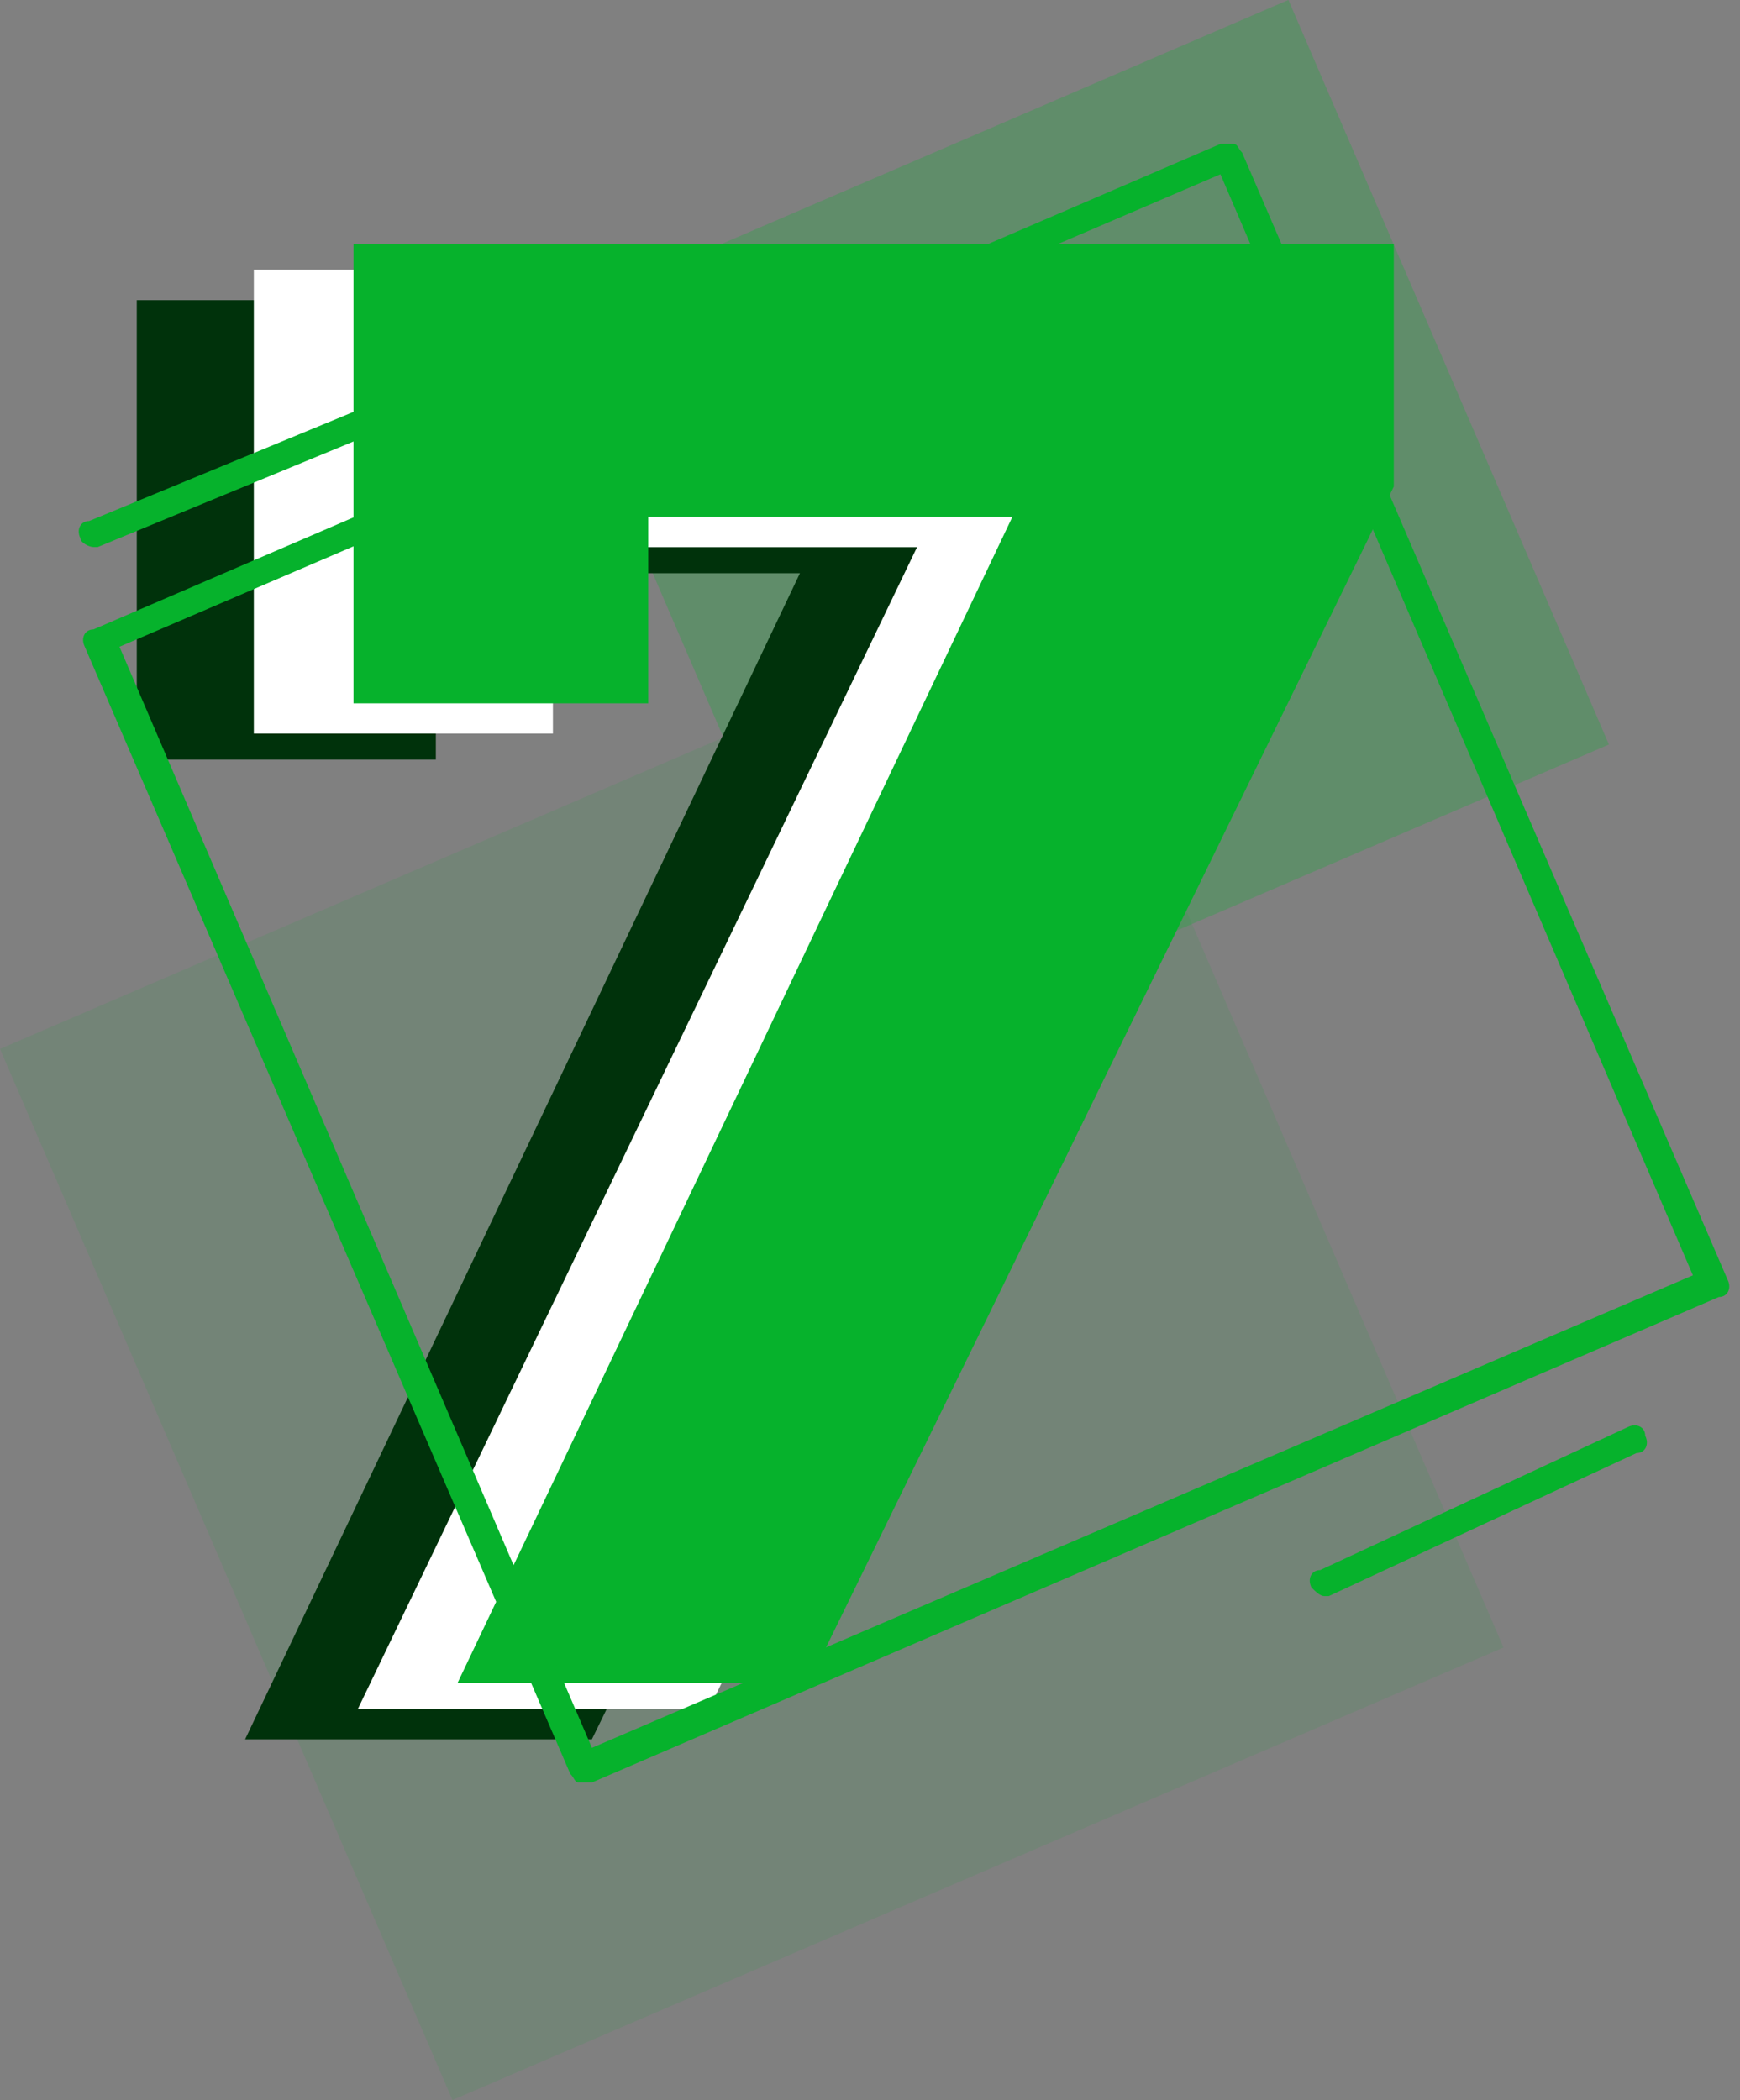 <svg width="116" height="140" viewBox="0 0 116 140" fill="none" xmlns="http://www.w3.org/2000/svg">
<rect x="0" y="0" width="116" height="140" fill="#808080" stroke="none"/>
<path d="M100.234 109.828L70.07 39.758L0 69.922L30.164 139.992L100.234 109.828Z" fill="#06B22C" fill-opacity="0.1"/>
<path d="M107.261 49.629L85.894 -0.004L36.261 21.362L57.628 70.995L107.261 49.629Z" fill="#06B22C" fill-opacity="0.26"/>
<path d="M9.117 50.927V20.008H78.469V36.19L39.459 115.945H16.341L53.329 38.213H29.056V50.638H9.117V50.927Z" fill="#00320B"/>
<path d="M16.922 48.904V17.984H86.274V34.167L47.264 113.922H23.857L61.134 36.478H36.861V48.904H16.922Z" fill="white"/>
<path d="M23.566 47.173V16.254H92.919V32.436L53.908 112.191H30.502L67.49 34.459H43.216V46.885H23.566V47.173Z" fill="#06B22C"/>
<path d="M38.884 118.824H38.595C38.306 118.824 38.306 118.535 38.017 118.246L5.652 43.114C5.363 42.536 5.652 41.958 6.23 41.958L81.362 9.594C81.651 9.594 81.94 9.594 82.229 9.594C82.518 9.594 82.518 9.883 82.807 10.172L115.171 85.303C115.46 85.881 115.171 86.459 114.593 86.459L39.462 118.824C39.173 118.824 39.173 118.824 38.884 118.824ZM7.964 43.114L39.462 116.512L112.86 85.014L81.362 11.617L7.964 43.114Z" fill="#06B22C"/>
<path d="M88.297 106.399C88.008 106.399 87.719 106.11 87.43 105.821C87.141 105.243 87.43 104.665 88.008 104.665L108.524 95.129C109.102 94.84 109.68 95.129 109.68 95.707C109.969 96.285 109.68 96.863 109.102 96.863L88.586 106.399C88.586 106.399 88.586 106.399 88.297 106.399Z" fill="#06B22C"/>
<path d="M6.23 36.466C5.941 36.466 5.363 36.177 5.363 35.888C5.074 35.31 5.363 34.732 5.941 34.732L24.146 27.219C24.724 26.93 25.302 27.219 25.302 27.797C25.591 28.375 25.302 28.953 24.724 28.953L6.519 36.466C6.519 36.466 6.519 36.466 6.23 36.466Z" fill="#06B22C"/>
</svg>
